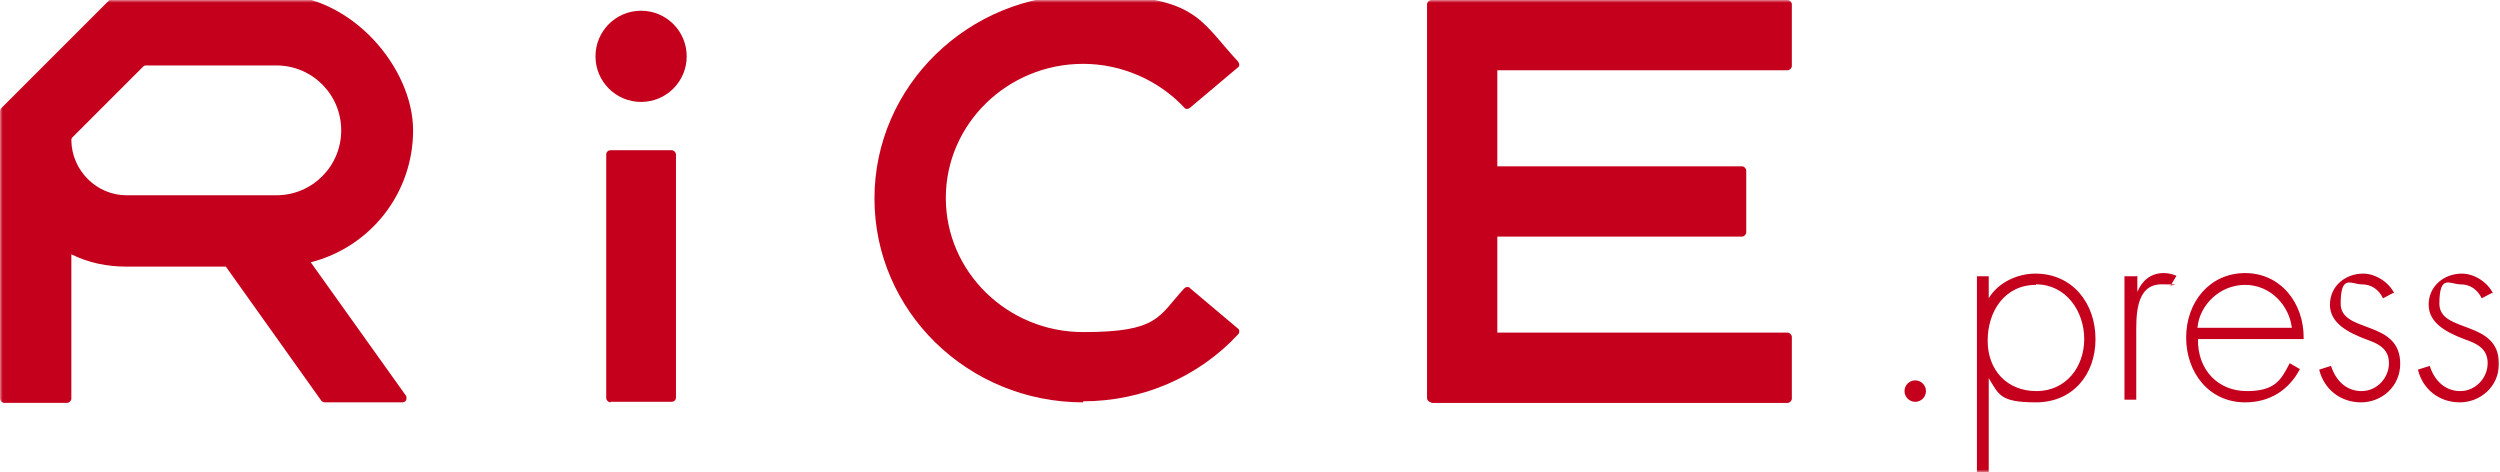<?xml version="1.0" encoding="UTF-8"?>
<svg id="_レイヤー_1" data-name="レイヤー_1" xmlns="http://www.w3.org/2000/svg" xmlns:xlink="http://www.w3.org/1999/xlink" version="1.1" viewBox="0 0 466 88">
  <!-- Generator: Adobe Illustrator 29.2.1, SVG Export Plug-In . SVG Version: 2.1.0 Build 116)  -->
  <defs>
    <style>
      .st0 {
        mask: url(#mask);
      }

      .st1 {
        fill: #fff;
      }

      .st2 {
        fill: #c5001c;
        fill-rule: evenodd;
      }
    </style>
    <mask id="mask" x="0" y="-1" width="466" height="89" maskUnits="userSpaceOnUse">
      <g id="mask-2">
        <rect id="path-1" class="st1" y="0" width="466" height="88"/>
      </g>
    </mask>
  </defs>
  <g id="PC">
    <g id="TOP">
      <g id="logo">
        <g class="st0">
          <g>
            <path id="Fill-1" class="st2" d="M113.8,75c-.4,0-.8-.4-.8-.8V28.8c0-.5.4-.8.8-.8h11.4c.4,0,.8.4.8.8v45.3c0,.5-.4.8-.8.8h-11.4Z"/>
            <path id="Fill-3" class="st2" d="M201.9,75c-21.5,0-38.9-17-38.9-38S180.5-1,201.9-1s21.5,4.6,28.9,12.5c.1.2.2.4.2.6,0,.2-.1.4-.3.5l-8.9,7.5c-.2.1-.3.2-.5.2s-.4,0-.6-.3c-4.8-5.1-11.7-8.1-18.8-8.1-14.1,0-25.6,11.2-25.6,25s11.5,25,25.6,25,14-2.9,18.8-8.1c.2-.2.4-.3.6-.3s.4,0,.5.2l8.9,7.5c.2.1.3.3.3.5,0,.2,0,.4-.2.6-7.4,8-17.9,12.5-28.9,12.5"/>
            <path id="Fill-6" class="st2" d="M266.8,75c-.4,0-.8-.4-.8-.8V.8c0-.4.4-.8.8-.8h66.4c.4,0,.8.4.8.8v11.5c0,.4-.4.8-.8.8h-54.1v17.9h45.6c.4,0,.8.4.8.8v11.5c0,.4-.4.8-.8.8h-45.6v17.9h54.1c.4,0,.8.4.8.8v11.5c0,.4-.4.8-.8.8h-66.4Z"/>
            <path id="Fill-9" class="st2" d="M128,10.5c0,4.7-3.8,8.5-8.5,8.5s-8.5-3.8-8.5-8.5,3.8-8.5,8.5-8.5,8.5,3.8,8.5,8.5"/>
            <path id="Fill-11" class="st2" d="M23.6,36.4c-5.6,0-10.2-4.6-10.3-10.2,0-.2,0-.4.2-.6l13.2-13.2c.2-.2.4-.2.6-.2h24.2c6.7,0,12.1,5.4,12.1,12.1s-5.4,12.1-12.1,12.1h-28ZM57.9,48.9c11.3-2.9,19.1-13,19.1-24.6S65.6-1,51.5-1h-29.7c-.2,0-.4,0-.6.2L.2,20.2c-.2.2-.2.4-.2.6v53.5c0,.4.4.8.8.8h11.7c.4,0,.8-.4.8-.8v-26.9c3.2,1.6,6.7,2.3,10.3,2.3h18.5l17.8,25c.2.2.4.3.7.3h14.4c.3,0,.6-.2.7-.4.1-.3.1-.6,0-.8l-17.7-24.8Z"/>
            <path id="_x2E_press" class="st2" d="M357,70.9c-1.1,0-2,.9-2,2s.9,2,2,2,2-.9,2-2-.9-2-2-2ZM379.5,53.1c-5.8,0-9,4.9-9,10.4s3.6,9.4,9.1,9.4,8.9-4.5,8.9-9.7-3.4-10.2-9-10.2ZM370.7,51.5v4.1h0c1.7-2.9,5.3-4.6,8.7-4.6,6.9,0,11.2,5.5,11.2,12.2s-4.3,11.8-11.1,11.8-6.9-1.5-8.8-4.5h0v17.5h-2.2v-36.5h2.2ZM398.2,51.5h-2.2v23h2.2v-11.8c0-3.4-.3-9.7,4.7-9.7s1,.1,1.6.4l1.2-2c-.8-.3-1.5-.5-2.4-.5-2.4,0-4,1.4-4.9,3.5h0v-3ZM429.4,63.2h-19.7c-.1,5.8,3.8,9.7,9.1,9.7s6.4-2.1,8-5.2l1.9,1.1c-2.1,4-5.7,6.2-10.2,6.2-6.7,0-11-5.5-11-12.1s4.4-12,11-12,11,5.6,10.9,12.2ZM409.7,61.1h17.5c-.5-4.2-4-8-8.7-8s-8.5,3.7-8.9,8ZM446.3,54.7c-1-2.1-3.5-3.7-5.8-3.7-3.3,0-6.2,2.3-6.2,5.8s3.5,5.2,6.6,6.4c2.3.8,4.4,1.7,4.4,4.5s-2.3,5.2-5.1,5.2-4.8-1.9-5.7-4.7l-2.2.7c.9,3.7,4,6.1,7.8,6.1s7.3-2.9,7.3-7.2c0-8.3-11.1-5.6-11.1-11.2s2-3.6,3.9-3.6,3.2,1,4,2.6l1.9-1ZM464.7,54.7c-1-2.1-3.5-3.7-5.8-3.7-3.3,0-6.2,2.3-6.2,5.8s3.5,5.2,6.6,6.4c2.3.8,4.4,1.7,4.4,4.5s-2.3,5.2-5.1,5.2-4.8-1.9-5.7-4.7l-2.2.7c.9,3.7,4,6.1,7.8,6.1s7.3-2.9,7.3-7.2c0-8.3-11.1-5.6-11.1-11.2s2-3.6,3.9-3.6,3.2,1,4,2.6l1.9-1Z"/>
          </g>
        </g>
      </g>
    </g>
  </g>
</svg>